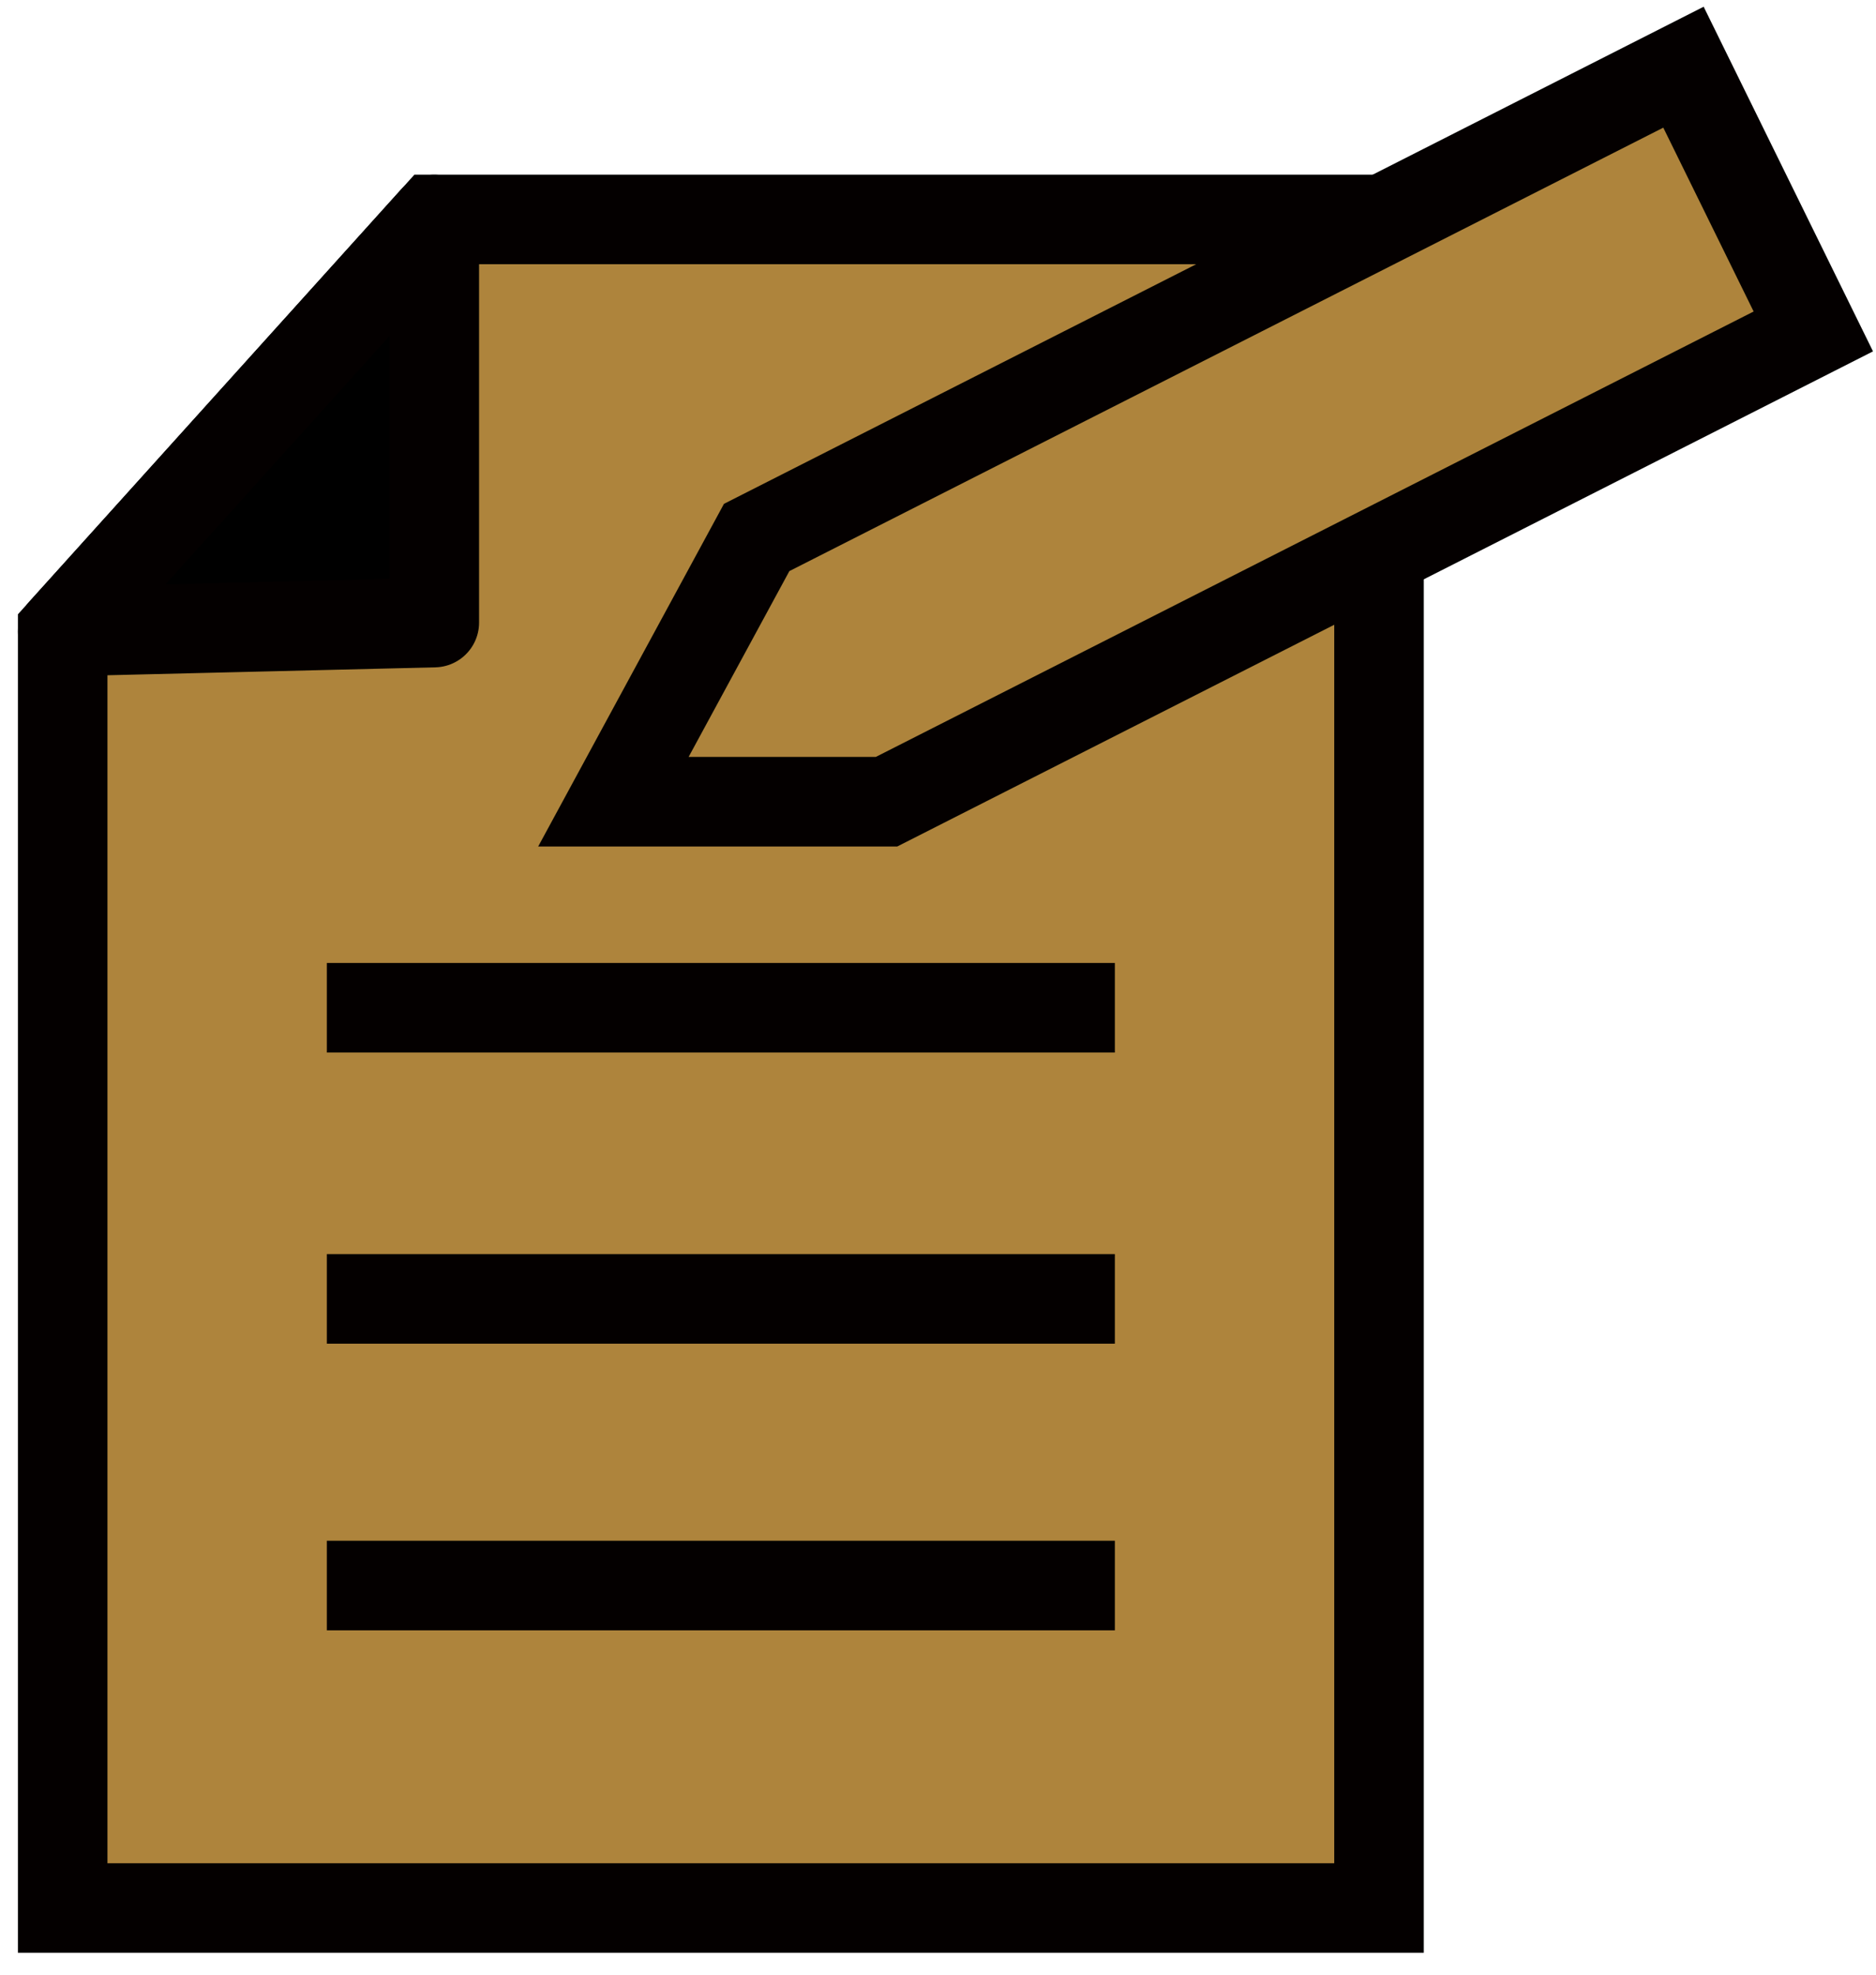 <svg enable-background="new 0 0 41.9 44.1" viewBox="0 0 41.9 44.1" xmlns="http://www.w3.org/2000/svg"><g stroke="#040000" stroke-width="2"><path d="m30.8 42.6h-29.4v-28.5l8.3-9.2h21.1z" fill="#ae843c"/><path d="m9.7 4.9v9l-8.3.2z" stroke-linejoin="round"/><path d="m40.5 7.4-20.7 10.5h-6.1l3.2-5.9 20.7-10.5z" fill="#ae843c"/><g fill="none"><path d="m7.3 22.5h17.6"/><path d="m7.3 29h17.6"/><path d="m7.3 35.4h17.6"/></g></g></svg>